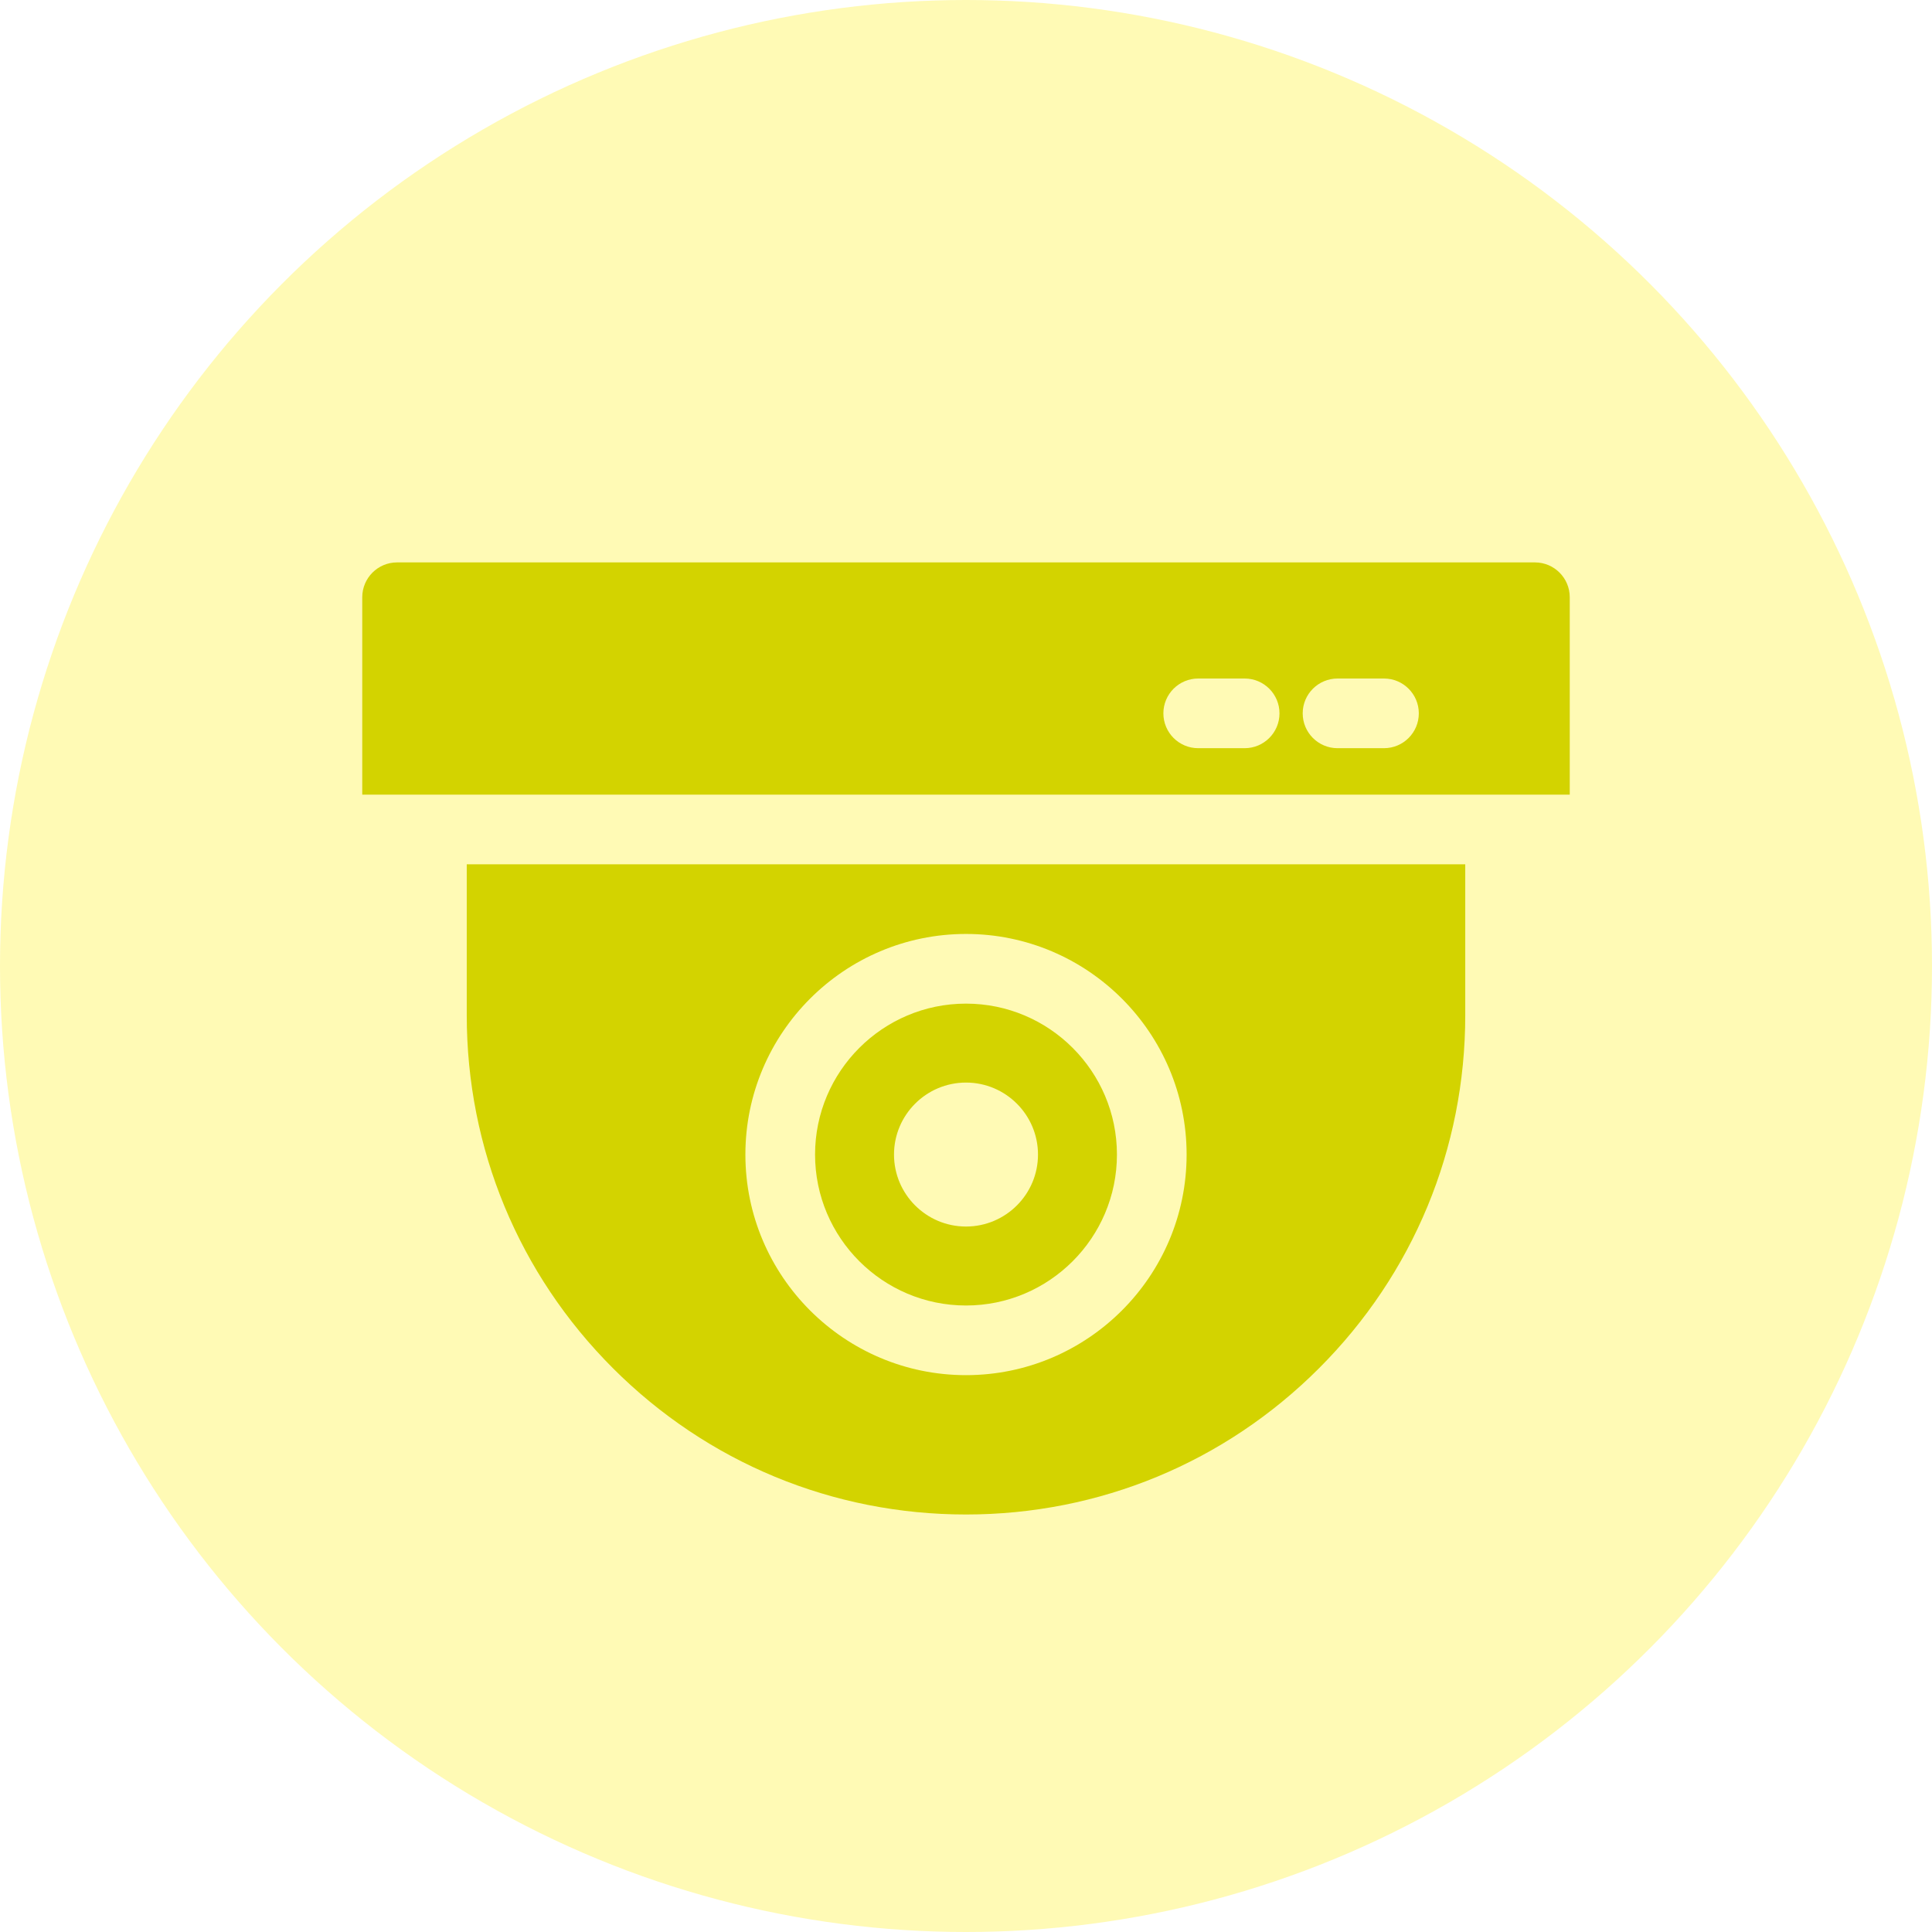 <?xml version="1.0" encoding="UTF-8"?>
<svg xmlns="http://www.w3.org/2000/svg" width="80" height="80" viewBox="0 0 80 80" fill="none">
  <rect x="0" y="0" width="80" height="80" fill="#333333" stroke="none"/>
  <g clip-path="url(#clip0_1452_58)">
    <rect width="80" height="80" fill="white"></rect>
    <circle opacity="0.3" cx="40" cy="40" r="40" fill="#FFEF09"></circle>
    <path d="M63.558 23.288H16.442C15.646 23.288 15 23.934 15 24.731V32.904H65V24.731C65 23.934 64.354 23.288 63.558 23.288ZM51.538 30.981H49.615C48.819 30.981 48.173 30.335 48.173 29.538C48.173 28.742 48.819 28.096 49.615 28.096H51.538C52.335 28.096 52.981 28.742 52.981 29.538C52.981 30.335 52.335 30.981 51.538 30.981ZM57.308 30.981H55.385C54.588 30.981 53.942 30.335 53.942 29.538C53.942 28.742 54.588 28.096 55.385 28.096H57.308C58.104 28.096 58.75 28.742 58.75 29.538C58.75 30.335 58.104 30.981 57.308 30.981Z" fill="#D3D300"></path>
    <path d="M40 41.558C36.554 41.558 33.75 44.361 33.75 47.808C33.75 51.254 36.554 54.058 40 54.058C43.446 54.058 46.25 51.254 46.25 47.808C46.25 44.361 43.446 41.558 40 41.558ZM40 50.788C38.356 50.788 37.019 49.451 37.019 47.808C37.019 46.164 38.356 44.827 40 44.827C41.644 44.827 42.981 46.164 42.981 47.808C42.981 49.451 41.644 50.788 40 50.788Z" fill="#D3D300"></path>
    <path d="M19.327 35.788V42.038C19.327 47.56 21.477 52.752 25.382 56.657C29.287 60.561 34.478 62.712 40 62.712C45.522 62.712 50.714 60.561 54.618 56.657C58.523 52.752 60.673 47.56 60.673 42.038V35.788H19.327ZM40 56.942C34.963 56.942 30.865 52.844 30.865 47.808C30.865 42.771 34.963 38.673 40 38.673C45.037 38.673 49.135 42.771 49.135 47.808C49.135 52.844 45.037 56.942 40 56.942Z" fill="#D3D300"></path>
  </g>
  <defs>
    <clipPath id="clip0_1452_58">
      <rect width="80" height="80" fill="white"></rect>
    </clipPath>
  </defs>
</svg>
